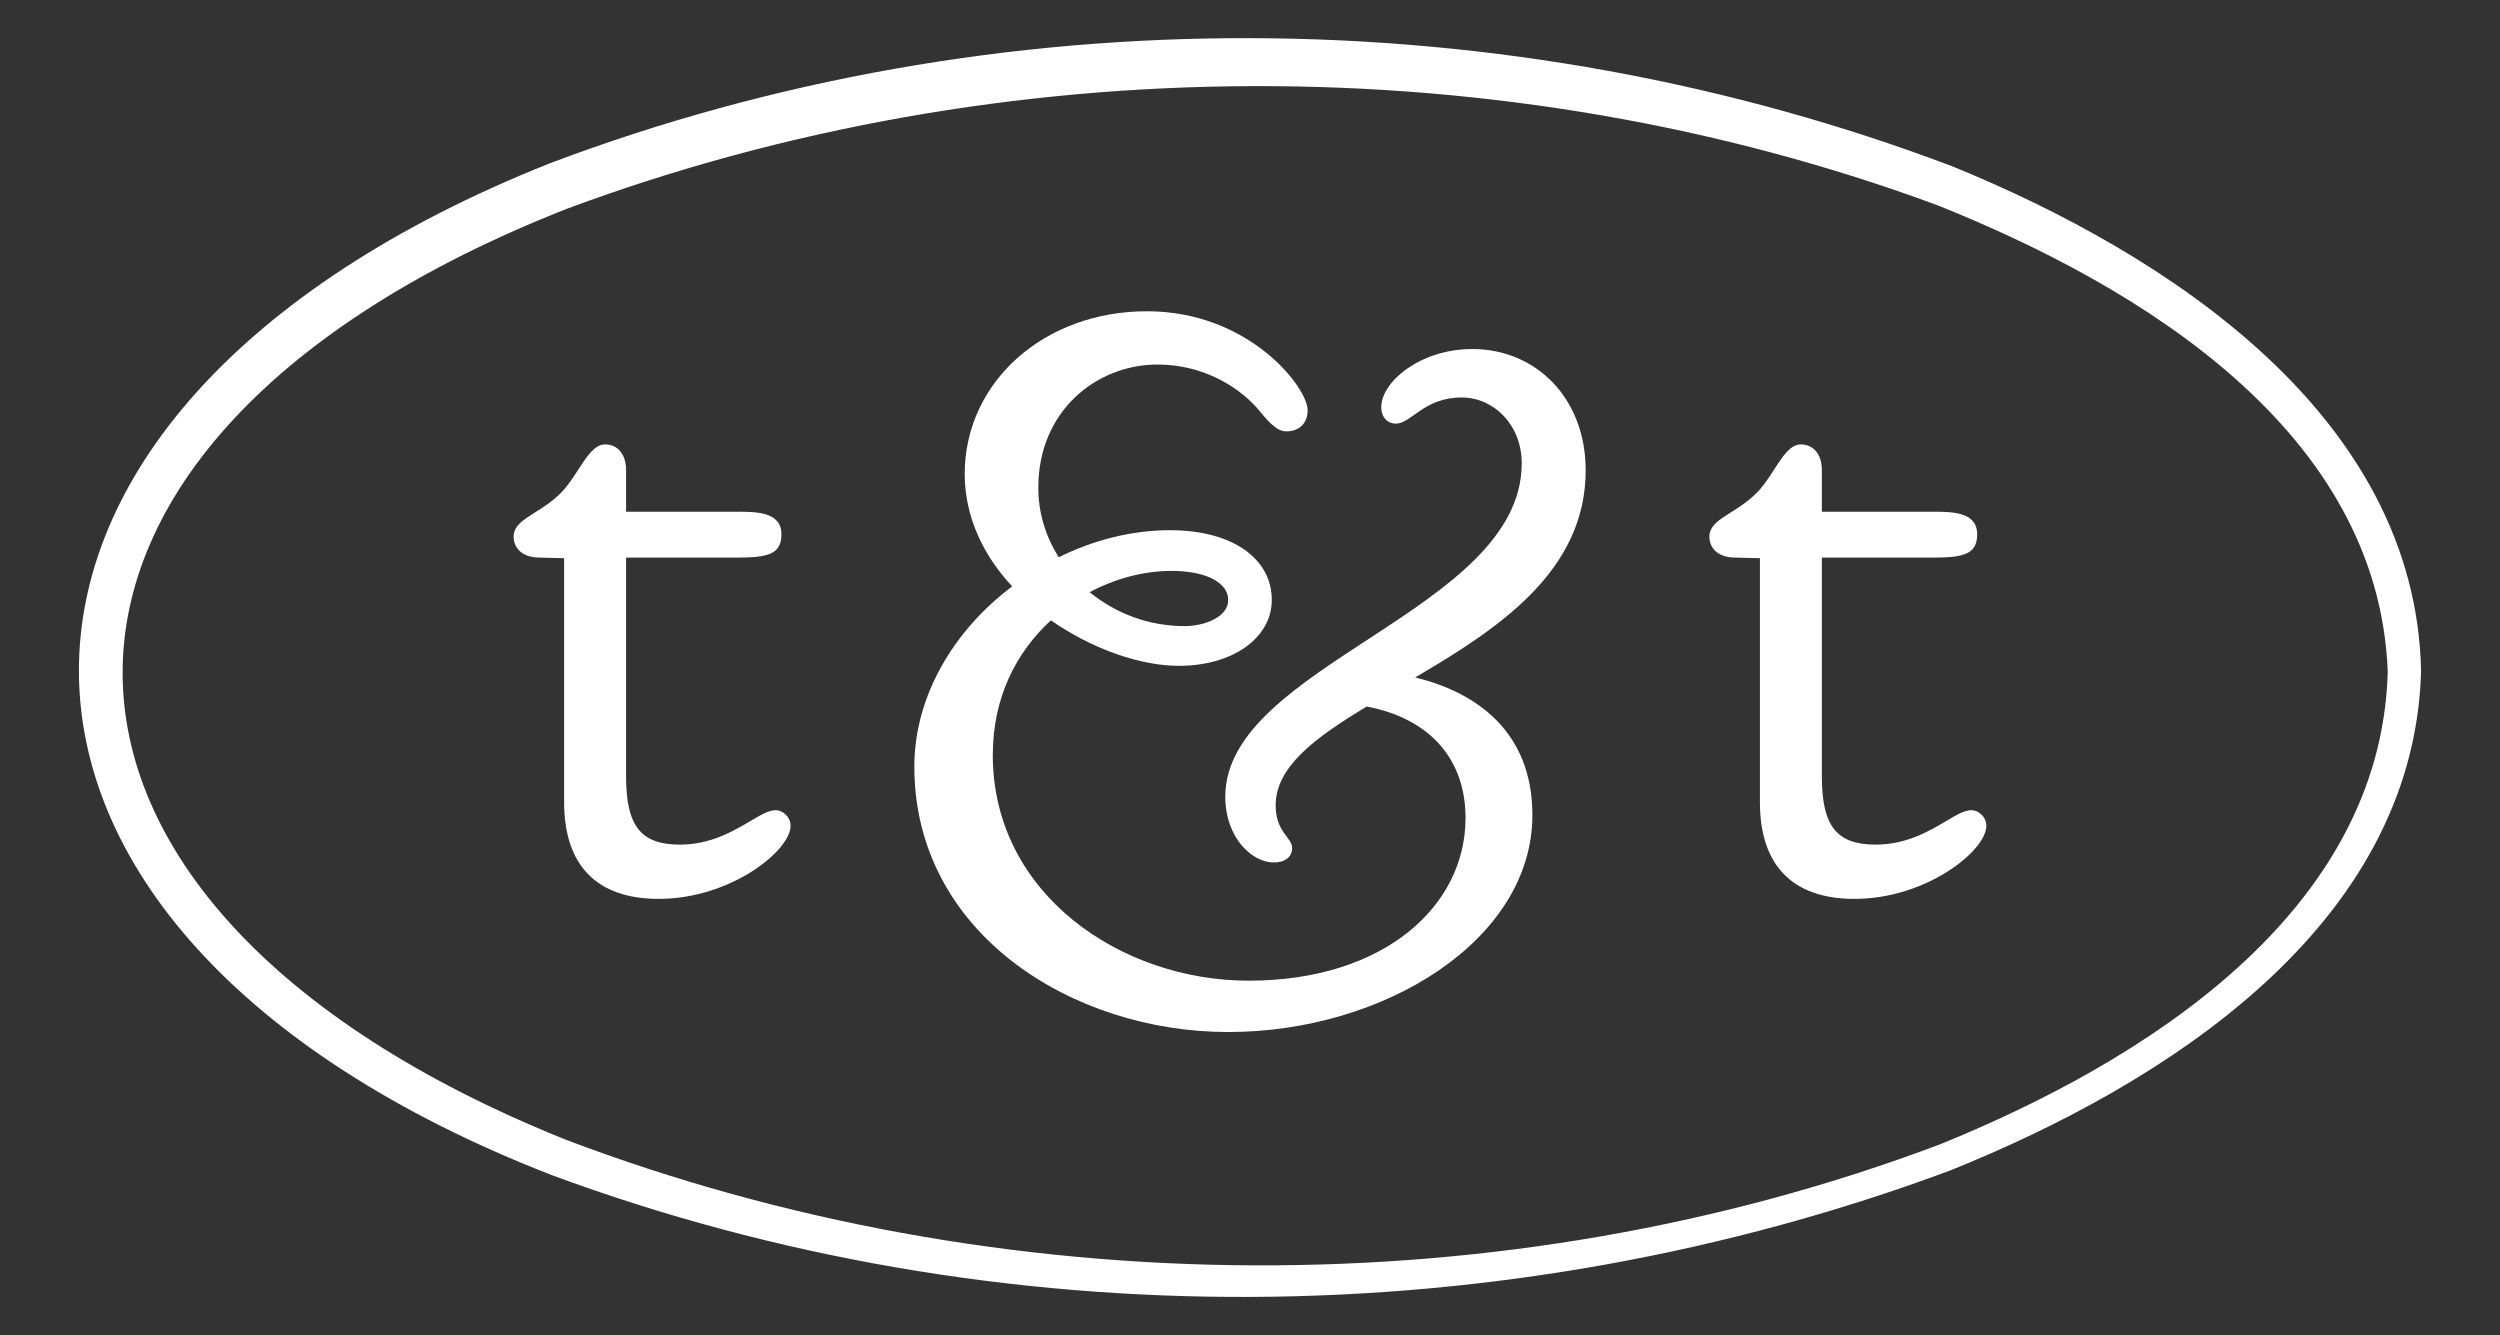 <svg viewBox="0 0 933 498.25" xmlns="http://www.w3.org/2000/svg" data-name="Layer 1" id="Layer_1">
  <rect x="0" y="0" width="933" height="498.25" fill="#333333" stroke="none"/>
  <defs>
    <style>
      .cls-1 {
        fill: #fff;
        stroke-width: 0px;
      }
    </style>
  </defs>
  <g>
    <path d="m591.77,175.45c0-26.75-18.44-45.19-42.3-45.19-19.52,0-33.98,12.29-33.98,21.69,0,3.98,2.53,6.15,5.42,6.15,5.78,0,10.48-9.76,24.58-9.76,11.93,0,22.42,10.12,22.42,24.58,0,54.95-110.63,75.2-110.63,124.37,0,15.55,10.12,24.59,18.08,24.59,4.34,0,6.87-2.17,6.87-5.42,0-3.98-6.15-5.78-6.15-15.91,0-14.46,14.82-25.31,33.98-36.88,24.58,4.7,36.88,20.61,36.88,41.58,0,32.9-30.37,60.74-80.98,60.74-47.36,0-95.45-32.18-95.45-84.24,0-21.33,8.68-38.32,21.69-50.25,15.55,10.85,33.62,16.99,47.72,16.99,20.25,0,34.71-10.49,34.71-24.59,0-15.55-14.82-26.03-37.96-26.03-14.1,0-28.56,3.62-41.58,10.12-4.7-7.59-7.59-16.27-7.59-26.03,0-28.56,21.69-45.92,44.47-45.92,16.27,0,29.28,7.59,36.88,15.91,3.98,4.7,7.23,9.04,11.21,9.04,4.7,0,7.95-2.89,7.95-7.95,0-8.32-21.69-36.88-60.01-36.88s-67.97,26.39-67.97,60.74c0,16.27,7.23,30.73,17.72,41.94-21.69,16.27-36.52,40.85-36.52,67.25,0,62.18,58.93,99.06,117.14,99.06s113.52-34.35,113.52-80.98c0-31.45-21.33-45.92-43.74-51.34,30.73-18.08,63.63-39.41,63.63-77.37Zm-154.74,37.6c13.74,0,21.33,4.7,21.33,10.85,0,6.51-9.04,9.76-16.27,9.76-13.38,0-25.67-4.7-35.43-12.65,9.4-5.06,20.25-7.95,30.37-7.95Z" class="cls-1"></path>
    <g>
      <path d="m735.75,302.36c-2.6,0-5.62,1.79-9.45,4.06-6.25,3.71-14.83,8.79-26.25,8.79-14.68,0-20.14-6.93-20.14-25.57v-81.55h41.57c11.34,0,16.4-1.25,16.4-8.7,0-8.41-9.48-8.41-16.4-8.41h-41.57v-15.58c0-5.8-3.08-9.55-7.85-9.55-3.89,0-6.75,4.41-10.06,9.52-2.04,3.16-4.16,6.42-6.61,8.76-3.13,3.12-6.51,5.24-9.49,7.12-4.27,2.68-7.96,5-7.96,9,0,3.79,2.59,7.84,9.81,7.84l9.05.24v91.02c0,23.63,12.19,36.11,35.25,36.11,26.95,0,49.26-18.05,49.26-27.26,0-3.34-2.93-5.84-5.56-5.84Z" class="cls-1"></path>
      <path d="m289.49,302.36c-2.6,0-5.62,1.79-9.45,4.06-6.27,3.71-14.85,8.79-26.25,8.79-14.69,0-20.14-6.93-20.14-25.57v-81.55h41.57c11.35,0,16.41-1.25,16.41-8.7,0-8.41-9.49-8.41-16.41-8.41h-41.57v-15.58c0-5.8-3.08-9.55-7.84-9.55-3.9,0-6.77,4.42-10.08,9.53-2.04,3.15-4.16,6.41-6.6,8.75-3.12,3.12-6.5,5.24-9.49,7.12-4.27,2.68-7.96,5-7.96,9,0,3.79,2.59,7.84,9.8,7.84l9.05.24v91.02c0,23.63,12.19,36.11,35.26,36.11,26.95,0,49.25-18.05,49.25-27.26,0-3.34-2.93-5.84-5.55-5.84Z" class="cls-1"></path>
    </g>
  </g>
  <path d="m903.55,250.65c-2.8,95.53-96.23,154.14-175.67,186.15-166.21,61.88-355.35,63.43-522,1.74-235.22-91.53-235.01-284.39-.72-377.58C371.88-2.07,562.39-.99,728.81,62.15c79.6,32.53,172.9,92.63,174.74,188.5h0Zm-12.44,0c-3.47-89.96-92.55-143.83-168.05-174.05-162.21-60.01-349.3-58.94-511.2,1.2-221.59,86.95-221.09,259.1-.72,347.53,161.98,61.47,350.43,63.02,512.86,1.74,75.67-30.73,164.65-86.08,167.11-176.4h0Z" class="cls-1"></path>
</svg>